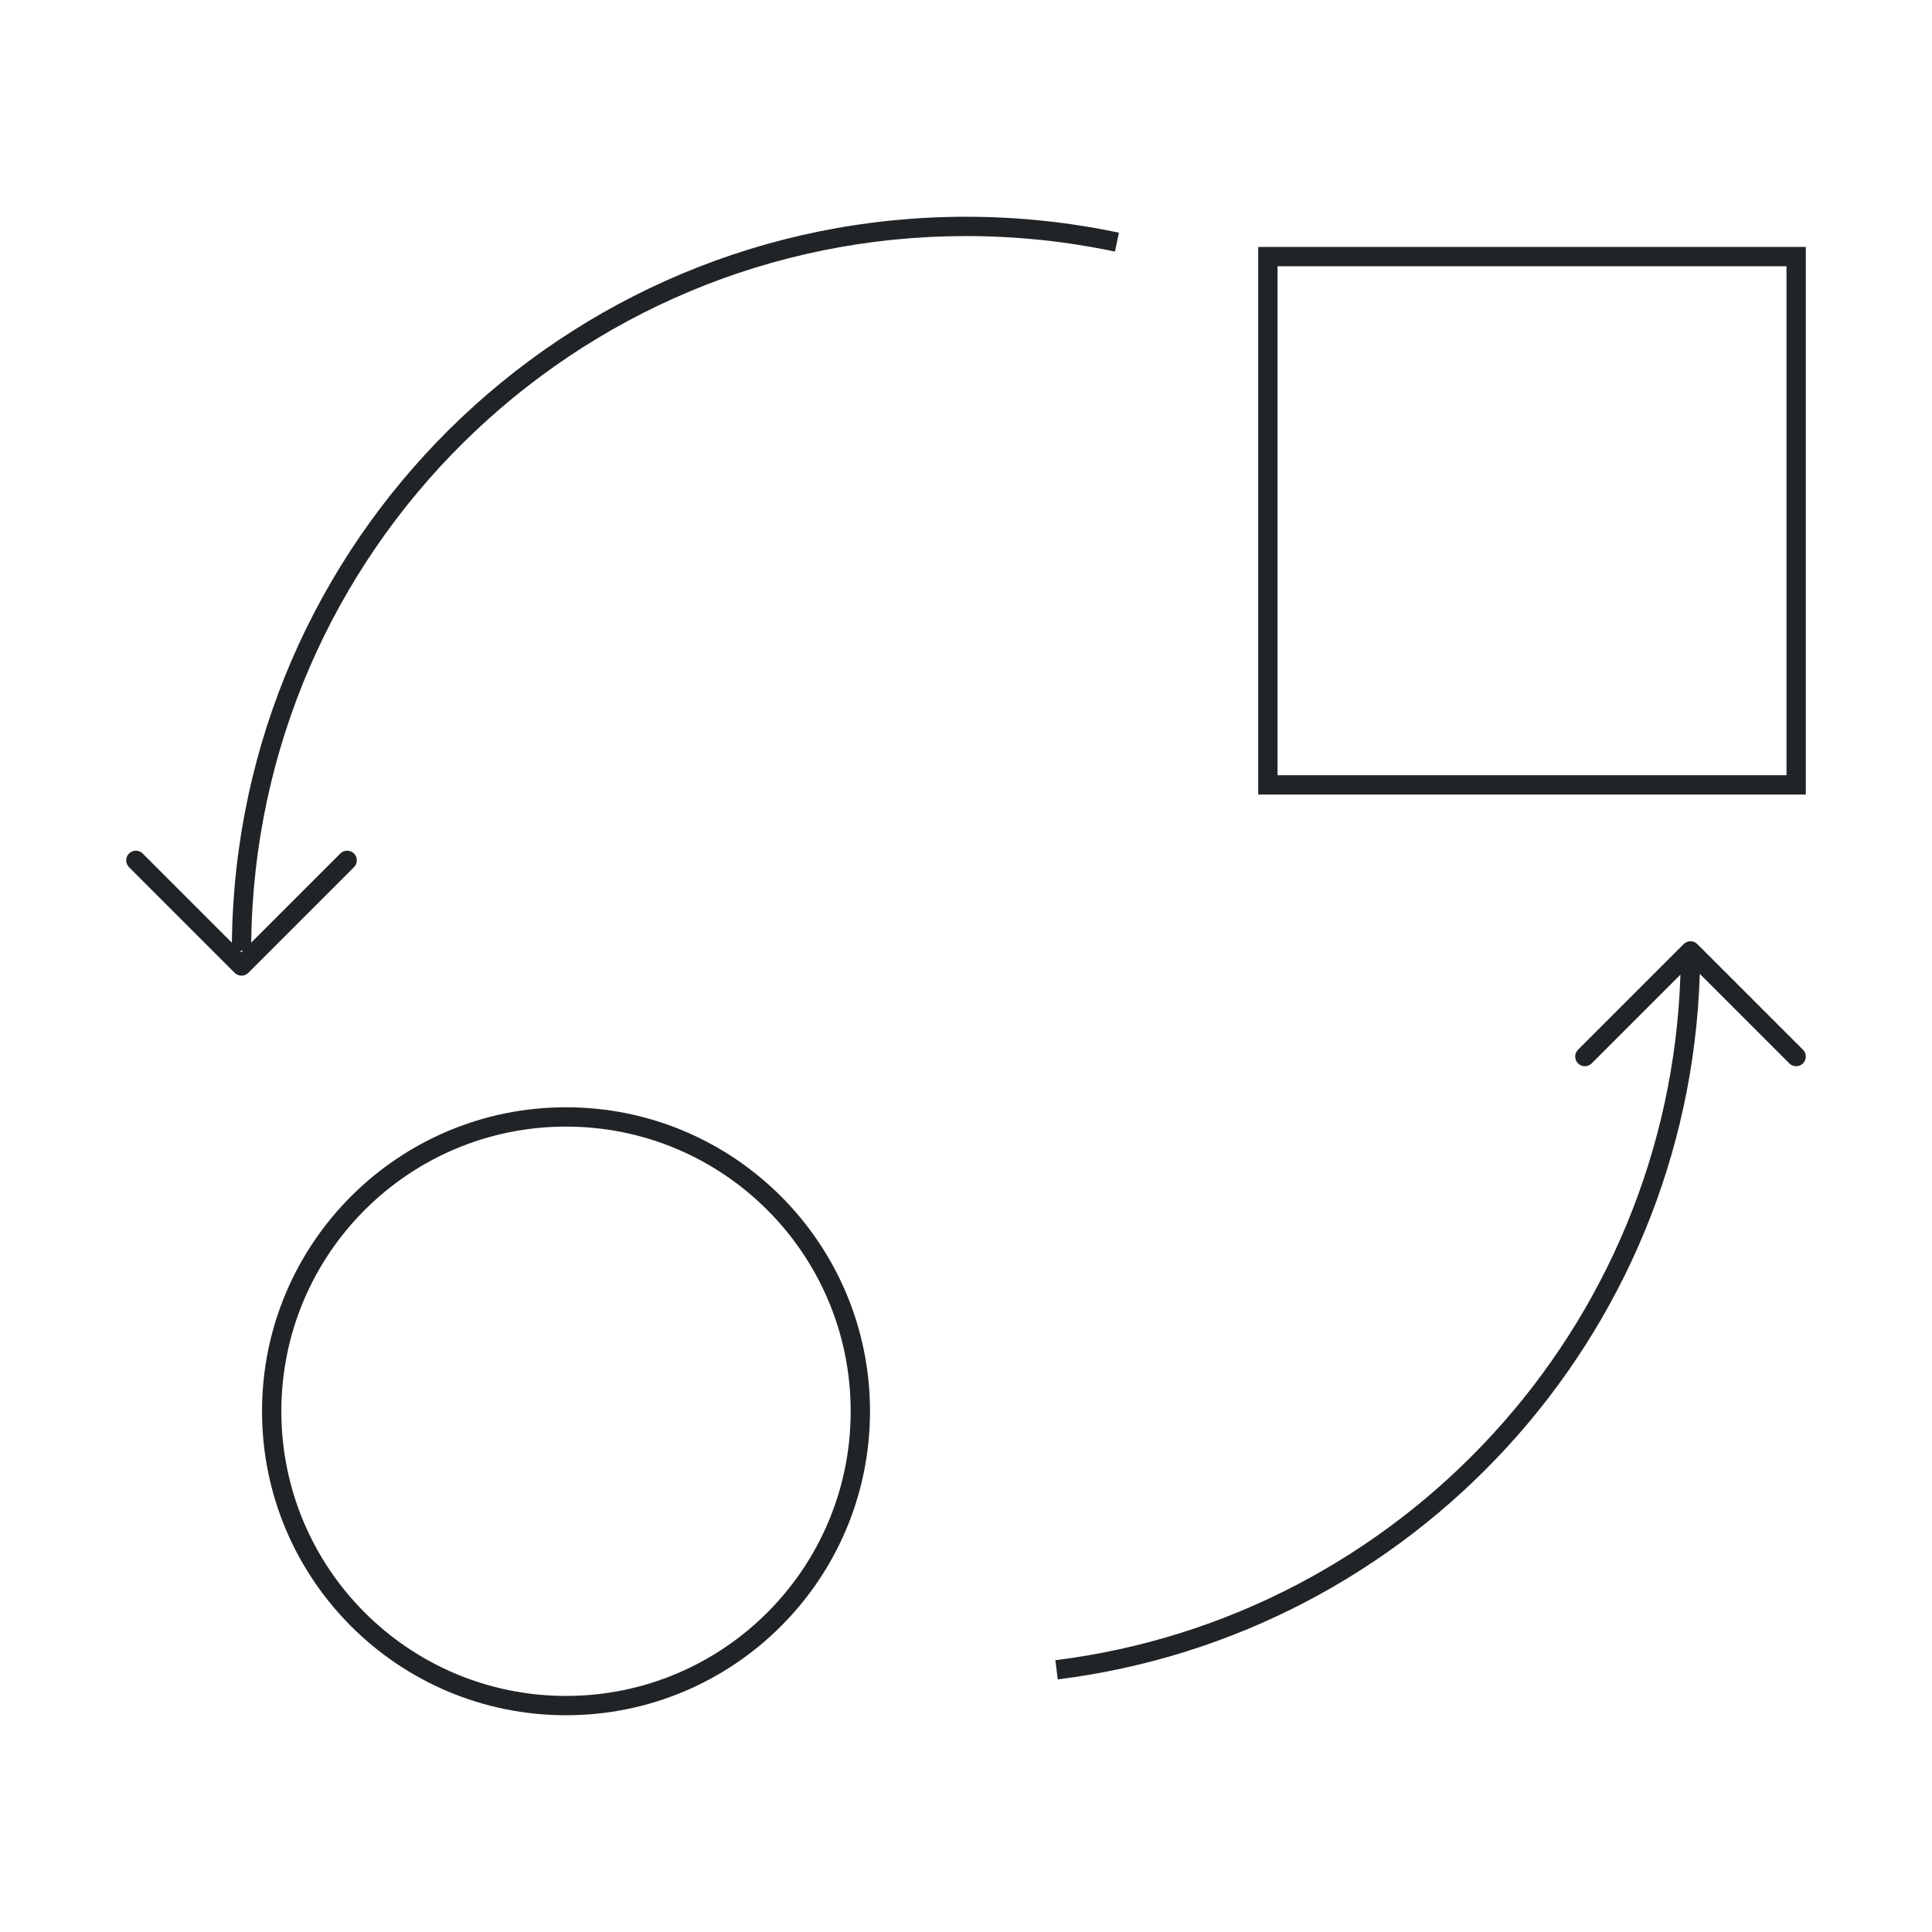 <svg width="200" height="200" viewBox="0 0 200 200" fill="none" xmlns="http://www.w3.org/2000/svg">
<path d="M58.594 114.625C75.974 114.625 90.062 128.714 90.062 146.094C90.062 163.473 75.974 177.562 58.594 177.562C41.214 177.562 27.125 163.473 27.125 146.094C27.125 128.714 41.214 114.625 58.594 114.625ZM58.594 116.625C42.319 116.625 29.125 129.819 29.125 146.094C29.125 162.369 42.319 175.562 58.594 175.562C74.869 175.562 88.062 162.369 88.062 146.094C88.062 129.819 74.869 116.625 58.594 116.625ZM174.293 97.731C174.683 97.34 175.317 97.34 175.707 97.731L186.645 108.668C187.035 109.058 187.035 109.692 186.645 110.082C186.254 110.473 185.621 110.473 185.23 110.082L175.962 100.813C174.805 138.495 146.221 169.27 109.499 173.85L109.251 171.865C144.959 167.413 172.766 137.516 173.959 100.892L164.77 110.082C164.379 110.473 163.746 110.473 163.355 110.082C162.965 109.692 162.965 109.058 163.355 108.668L174.293 97.731ZM100 22.438C105.428 22.438 110.724 23.006 115.832 24.089L115.418 26.046C110.446 24.992 105.288 24.438 100 24.438C59.417 24.438 26.464 57.106 26.005 97.58L35.23 88.356C35.621 87.965 36.254 87.965 36.645 88.356C37.035 88.746 37.035 89.379 36.645 89.769L25.707 100.707C25.317 101.098 24.683 101.098 24.293 100.707L13.355 89.769C12.965 89.379 12.965 88.746 13.355 88.356C13.746 87.965 14.379 87.965 14.77 88.356L24.005 97.591C24.459 56.007 58.309 22.438 100 22.438ZM25 98.586L25.148 98.438H24.852L25 98.586ZM186.938 82.25H130.25V25.562H186.938V82.25ZM132.25 80.25H184.938V27.562H132.25V80.25Z" fill="#212427"/>
</svg>
